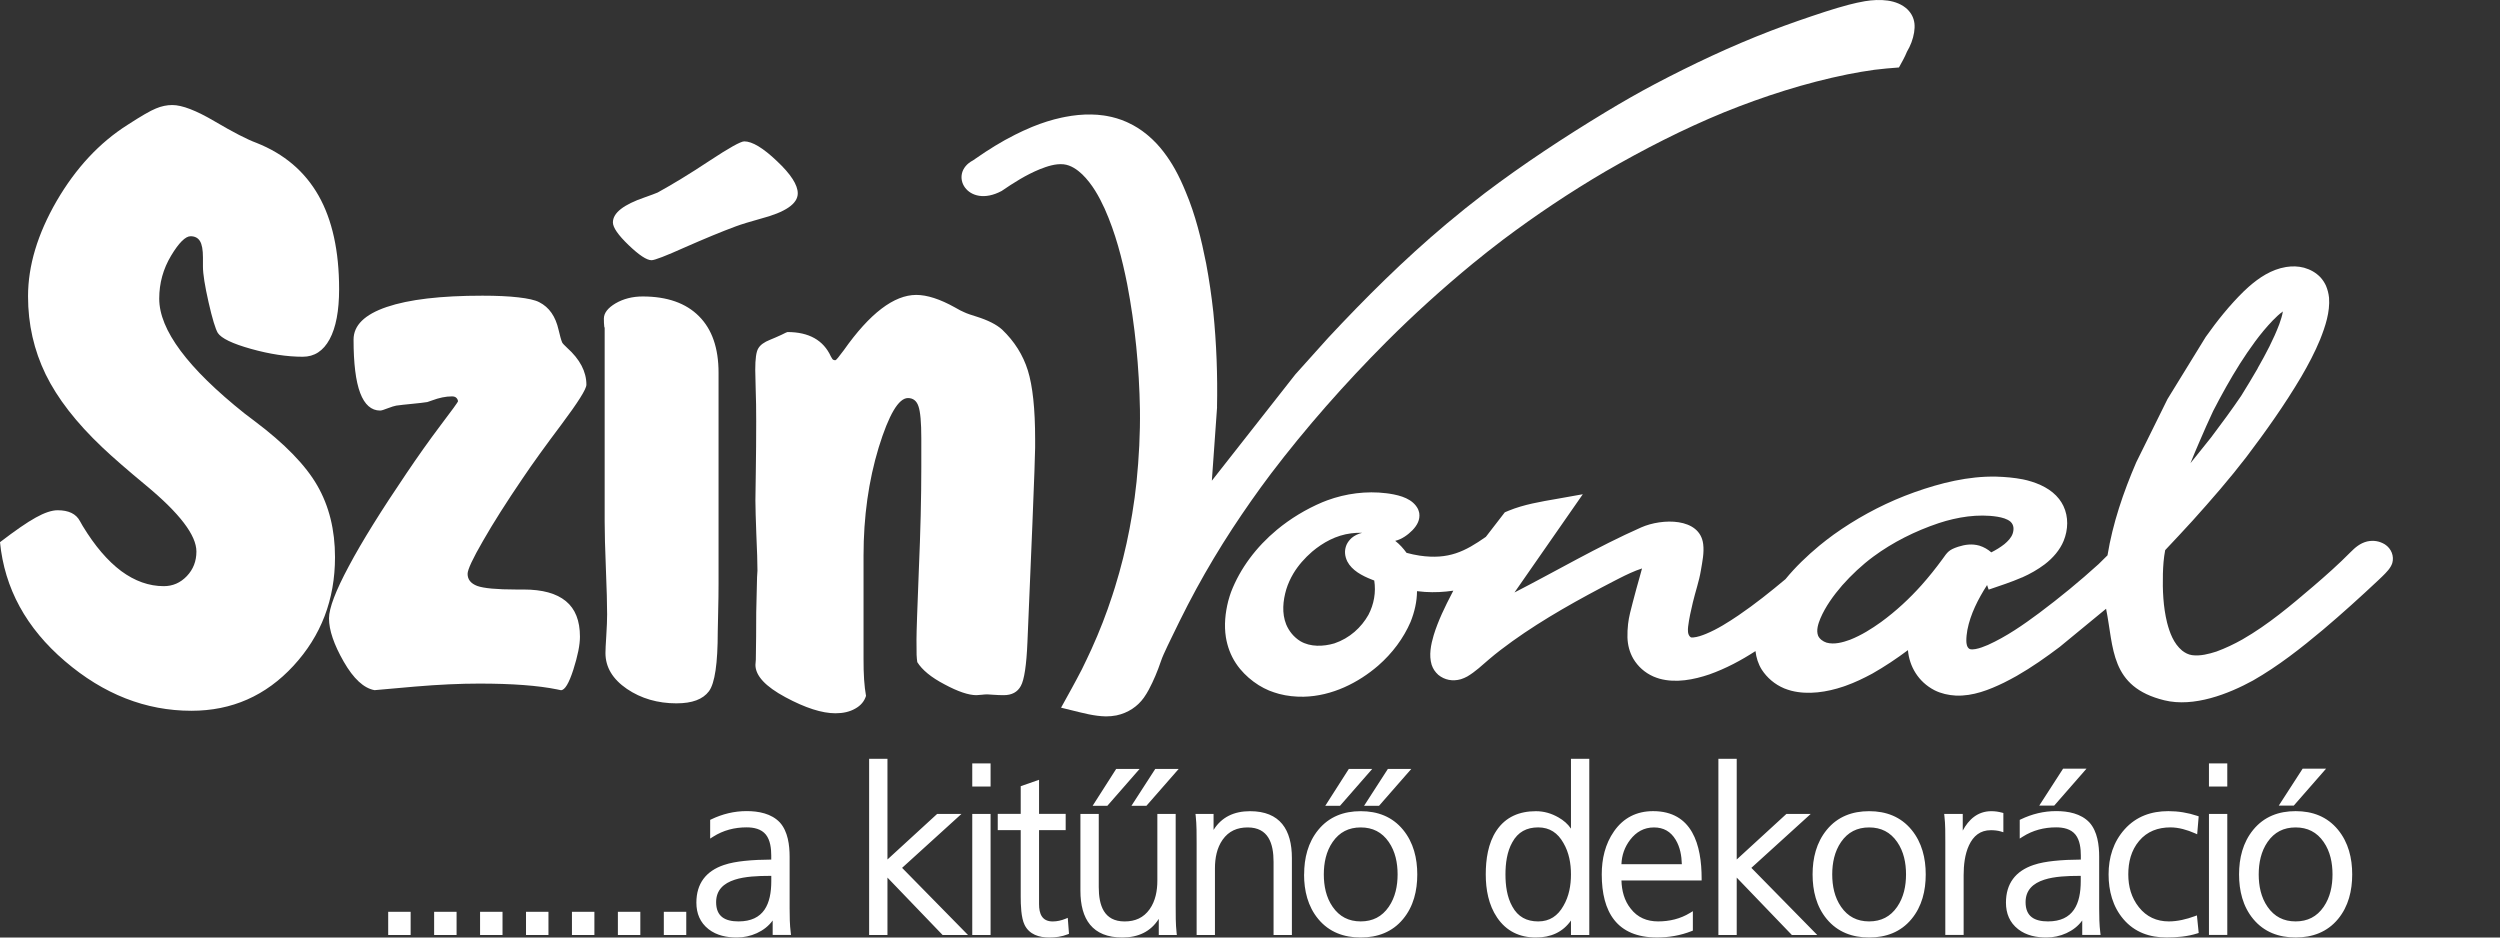 <?xml version="1.0" encoding="utf-8"?>
<!-- Generator: Adobe Illustrator 16.0.0, SVG Export Plug-In . SVG Version: 6.00 Build 0)  -->
<!DOCTYPE svg PUBLIC "-//W3C//DTD SVG 1.1//EN" "http://www.w3.org/Graphics/SVG/1.1/DTD/svg11.dtd">
<svg version="1.1" id="Réteg_1" xmlns="http://www.w3.org/2000/svg" xmlns:xlink="http://www.w3.org/1999/xlink" x="0px" y="0px"
	 width="400px" height="150px" viewBox="0 0 400 150" enable-background="new 0 0 400 150" xml:space="preserve">
<rect x="0" y="0" width="400" height="150" fill="#333333" stroke="none"/>
<path fill="#FFFFFF" d="M194.732,65.154l-0.836,11.758l13.362-17.011l5.249-5.845c5.932-6.357,12.141-12.536,18.925-18.233
	c2.009-1.683,4.061-3.331,6.155-4.93c6.14-4.639,12.654-8.929,19.335-12.973c2.573-1.554,5.186-3.055,7.866-4.472
	c5.973-3.143,12.128-6.051,18.523-8.511c2.868-1.097,5.78-2.101,8.713-3.06c1.26-0.409,2.524-0.792,3.813-1.127
	c0.847-0.221,1.702-0.413,2.573-0.561c2.332-0.378,5.088-0.31,6.794,1.324c0.65,0.654,0.998,1.377,1.106,2.224
	c0.056,0.492,0.021,0.974-0.054,1.466c-0.178,1.078-0.569,2.111-1.146,3.079c-0.345,0.867-0.831,1.693-1.279,2.515
	c-1.312,0.103-2.638,0.201-3.939,0.373c-1.433,0.197-2.849,0.443-4.261,0.723c-6.799,1.378-13.396,3.504-19.713,6.051
	c-6.633,2.716-12.939,5.958-19.031,9.477c-5.72,3.351-11.19,7.021-16.407,10.937c-1.639,1.235-3.237,2.508-4.816,3.797
	c-4.851,3.991-9.479,8.177-13.853,12.557c-6.661,6.684-12.86,13.716-18.465,21.088c-2.164,2.87-4.211,5.802-6.165,8.777
	c-2.06,3.154-3.989,6.376-5.775,9.653c-0.92,1.697-1.811,3.408-2.662,5.136c-0.846,1.766-1.746,3.522-2.548,5.303
	c-0.172,0.389-0.334,0.777-0.467,1.182c-0.517,1.525-1.152,3.057-1.924,4.501c-0.236,0.438-0.497,0.867-0.787,1.279
	c-1.004,1.401-2.515,2.437-4.389,2.835c-0.555,0.107-1.107,0.157-1.682,0.157c-1.865-0.03-3.704-0.542-5.485-0.979l-1.692-0.414
	c1.127-2.037,2.264-4.07,3.326-6.13c0.531-1.077,1.043-2.156,1.541-3.243c1.279-2.808,2.391-5.676,3.335-8.584
	c0.143-0.433,0.28-0.871,0.418-1.309c0.959-3.085,1.736-6.208,2.336-9.357c0.152-0.802,0.295-1.604,0.428-2.406
	c0.285-1.708,0.517-3.42,0.694-5.136c0.384-3.833,0.595-7.686,0.541-11.532c-0.119-6.709-0.772-13.449-2.042-20.077
	c-0.812-4.087-1.87-8.18-3.601-12.062c-0.89-1.944-1.973-3.922-3.591-5.501c-0.777-0.733-1.791-1.472-2.972-1.604
	c-1.318-0.133-2.657,0.331-3.818,0.789c-2.224,0.914-4.182,2.164-6.105,3.478c-5.476,2.933-8.644-2.77-4.57-4.901
	c0.147-0.108,0.3-0.21,0.453-0.313c1.982-1.383,4.059-2.678,6.263-3.784c0.841-0.424,1.688-0.817,2.563-1.181
	c0.104-0.045,0.206-0.084,0.31-0.129c1.461-0.589,2.982-1.086,4.551-1.421c0.202-0.044,0.398-0.083,0.6-0.123
	c1.358-0.265,2.77-0.409,4.162-0.384c0.684,0.015,1.343,0.054,2.017,0.158c0.152,0.024,0.3,0.049,0.453,0.073
	c1.078,0.188,2.13,0.502,3.109,0.93c0.118,0.055,0.236,0.108,0.354,0.162c1.063,0.493,2.026,1.107,2.902,1.82
	c0.118,0.094,0.231,0.192,0.344,0.287c0.9,0.768,1.693,1.624,2.391,2.533c0.684,0.895,1.289,1.81,1.825,2.773
	c0.659,1.181,1.215,2.397,1.722,3.632c1.57,3.714,2.504,7.596,3.276,11.483c0.482,2.578,0.856,5.151,1.142,7.744
	c0.512,5.066,0.698,10.145,0.595,15.226l0.011,0.016V65.154z M323.507,92.395c-1.728,0.756-3.518,1.323-5.324,1.947l-0.25-0.737
	c-1.431,2.237-2.666,4.649-3.154,7.183c-0.098,0.575-0.171,1.165-0.167,1.75c0.009,0.41,0.069,1.025,0.502,1.285
	c0.227,0.133,0.688,0.069,0.931,0.034c0.708-0.123,1.367-0.395,2.016-0.663c2.991-1.354,5.663-3.218,8.211-5.113
	c3.307-2.475,6.475-5.077,9.491-7.813c0.477-0.472,0.944-0.948,1.437-1.416c0.831-5.103,2.523-10.067,4.599-14.883l4.999-10.114
	l6.115-9.944c1.825-2.572,3.814-5.072,6.13-7.334c0.246-0.237,0.498-0.467,0.754-0.694c1.643-1.441,3.601-2.774,5.967-3.162
	c0.988-0.154,1.91-0.139,2.879,0.111c1.043,0.296,1.89,0.783,2.597,1.506c0.395,0.423,0.664,0.847,0.906,1.353
	c0.275,0.65,0.427,1.27,0.502,1.954c0.167,2.271-0.581,4.545-1.427,6.67c-0.847,2.056-1.886,4.024-3.021,5.967
	c-2.623,4.438-5.644,8.7-8.798,12.862c-2.671,3.477-5.574,6.813-8.54,10.109c-1.452,1.607-2.946,3.181-4.432,4.766
	c-0.242,1.251-0.331,2.524-0.365,3.79c-0.063,2.611,0.04,5.253,0.669,7.816c0.408,1.563,1.029,3.326,2.41,4.472
	c0.464,0.36,0.976,0.639,1.591,0.728c1.309,0.173,2.68-0.187,3.896-0.579c1.462-0.536,2.819-1.187,4.152-1.935
	c4.182-2.404,7.769-5.455,11.329-8.49c2.059-1.762,4.08-3.559,5.959-5.461c0.752-0.754,1.525-1.442,2.672-1.728
	c1.027-0.221,1.962-0.06,2.833,0.462c1.058,0.679,1.506,1.904,1.19,2.997c-0.256,0.812-0.96,1.506-1.589,2.125
	c-0.211,0.206-0.429,0.414-0.644,0.615c-2.89,2.711-5.83,5.376-8.887,7.956c-3.487,2.922-7.109,5.774-11.172,8.098
	c-3.906,2.139-9.451,4.324-14.184,3.162c-8.738-2.145-8.053-8.397-9.318-14.646l-7.419,6.105c-2.199,1.658-4.447,3.243-6.883,4.639
	c-0.679,0.38-1.363,0.743-2.062,1.093c-2.325,1.127-4.93,2.17-7.665,2.057c-1.2-0.063-2.376-0.329-3.418-0.853
	c-2.618-1.352-4.039-3.847-4.255-6.42c-1.812,1.357-3.695,2.613-5.697,3.754c-1.373,0.739-2.775,1.418-4.27,1.949
	c-0.125,0.044-0.252,0.088-0.379,0.132c-2.58,0.872-5.605,1.358-8.325,0.66c-0.385-0.104-0.752-0.227-1.111-0.369
	c-1.545-0.645-2.767-1.718-3.602-2.997c-0.58-0.925-0.887-1.933-1.01-2.976c-2.286,1.481-4.718,2.783-7.368,3.728
	c-2.489,0.847-5.368,1.418-7.996,0.686c-0.329-0.099-0.648-0.212-0.964-0.345c-1.411-0.625-2.479-1.614-3.206-2.823
	c-0.631-1.089-0.906-2.22-0.95-3.42c-0.02-0.714,0.02-1.441,0.098-2.154c0.133-1.188,0.458-2.338,0.758-3.499
	c0.364-1.412,0.753-2.814,1.152-4.22c0.111-0.389,0.231-0.783,0.323-1.178c-1.268,0.41-2.483,1-3.65,1.591
	c-0.26,0.133-0.516,0.26-0.777,0.398c-5.651,2.927-11.231,6.017-16.309,9.651c-1.283,0.926-2.549,1.88-3.739,2.898
	c-1.112,0.954-2.184,1.981-3.487,2.749c-0.329,0.177-0.66,0.325-1.023,0.438c-1.319,0.379-2.599,0.127-3.612-0.698
	c-0.525-0.479-0.847-0.975-1.062-1.604c-0.468-1.544-0.119-3.236,0.328-4.752c0.714-2.318,1.807-4.561,2.947-6.746
	c0.065-0.123,0.129-0.246,0.192-0.369c-1.491,0.221-3.02,0.3-4.535,0.202c-0.43-0.029-0.853-0.073-1.275-0.123
	c-0.01,1.673-0.398,3.335-1.027,4.91c-1.127,2.618-2.912,5.019-5.186,7.005c-3.152,2.721-7.365,4.876-11.93,4.975
	c-1.345,0.02-2.643-0.113-3.926-0.452c-0.552-0.148-1.079-0.331-1.601-0.536c-0.584-0.241-1.131-0.537-1.657-0.856
	c-1.17-0.738-2.14-1.589-2.985-2.603c-0.246-0.3-0.474-0.6-0.679-0.921c-0.847-1.283-1.349-2.691-1.59-4.147
	c-0.301-1.933-0.104-3.885,0.374-5.789c0.069-0.271,0.151-0.537,0.236-0.809c0.068-0.215,0.143-0.427,0.216-0.639
	c1.456-3.779,4.025-7.207,7.349-9.967c2.142-1.771,4.617-3.281,7.283-4.408c0.25-0.104,0.506-0.202,0.762-0.297
	c2.968-1.091,6.259-1.529,9.461-1.131c0.158,0.02,0.315,0.044,0.474,0.063c1.869,0.29,3.771,0.856,4.589,2.476
	c0.085,0.212,0.148,0.408,0.196,0.625c0.157,1.062-0.319,1.948-1.087,2.749c-0.723,0.729-1.668,1.437-2.76,1.702
	c0.717,0.556,1.304,1.216,1.815,1.92c0.688,0.187,1.387,0.338,2.101,0.447c4.64,0.67,7.247-0.669,10.587-3.006l3.031-3.926
	l0.609-0.256c2.445-1.004,5.126-1.446,7.769-1.904l4.104-0.732l-10.934,15.718c6.756-3.468,13.274-7.311,20.27-10.409
	c3.326-1.476,9.393-1.608,9.924,2.662c0.177,1.402-0.137,2.823-0.37,4.22c-0.284,1.737-0.885,3.42-1.288,5.136
	c-0.301,1.27-0.595,2.559-0.752,3.847c-0.055,0.502-0.114,1.305,0.379,1.68c0.123,0.088,0.274,0.073,0.429,0.063
	c0.708-0.063,1.396-0.315,2.035-0.571c1.869-0.768,3.587-1.874,5.21-2.966c2.644-1.801,5.107-3.769,7.523-5.792
	c1.589-1.942,3.452-3.728,5.432-5.372c0.736-0.601,1.484-1.182,2.262-1.747c3.449-2.47,7.296-4.595,11.379-6.203
	c0.531-0.205,1.073-0.407,1.614-0.605c4.122-1.456,8.546-2.577,13.047-2.479c1.446,0.044,2.849,0.164,4.261,0.438l0.665,0.152
	c2.035,0.536,3.916,1.442,5.126,2.996c0.27,0.354,0.496,0.714,0.683,1.103c0.843,1.762,0.764,3.803,0.041,5.584
	c-0.595,1.452-1.702,2.744-3.031,3.758c-1.112,0.837-2.322,1.525-3.63,2.106l-0.016-0.004V92.395z M217.925,85.255
	c-0.051-0.004-0.099-0.004-0.143-0.01c-0.537-0.01-1.067,0.025-1.595,0.089c-2.426,0.306-4.507,1.472-6.237,2.922
	c-1.197,1.038-2.249,2.226-3.026,3.533c-0.477,0.815-0.846,1.627-1.121,2.514c-0.531,1.807-0.732,3.818-0.01,5.612
	c0.442,1.055,1.2,2.019,2.268,2.678c1.599,0.944,3.67,0.866,5.437,0.349c2.46-0.831,4.31-2.549,5.45-4.564
	c0.896-1.708,1.226-3.638,0.932-5.495c-0.133-0.051-0.266-0.099-0.398-0.154c-1.585-0.619-3.174-1.476-3.912-2.896
	c-0.423-0.885-0.502-1.756-0.127-2.662c0.2-0.427,0.458-0.768,0.825-1.103c0.467-0.393,1.038-0.659,1.664-0.812H217.925
	L217.925,85.255z M320.693,87.071c0.56-0.463,1.111-1.032,1.333-1.687c0.211-0.656,0.227-1.367-0.335-1.904
	c-0.56-0.477-1.339-0.669-2.091-0.802c-1.569-0.252-3.164-0.231-4.743-0.045c-1.593,0.202-3.144,0.569-4.649,1.063
	c-3.797,1.275-7.368,3.069-10.464,5.353c-1.85,1.368-3.508,2.938-4.989,4.604c-1.402,1.624-2.685,3.396-3.497,5.304
	c-0.344,0.846-0.698,1.879-0.359,2.766c0.228,0.502,0.758,0.91,1.343,1.097c1.234,0.35,2.627-0.045,3.773-0.464
	c1.816-0.724,3.414-1.726,4.949-2.827c2.4-1.753,4.545-3.745,6.465-5.89c1.196-1.343,2.307-2.735,3.354-4.167
	c0.817-1.151,1.029-1.5,2.516-1.992c1.132-0.363,2.228-0.506,3.403-0.177c0.734,0.23,1.357,0.596,1.904,1.073
	C319.349,88,320.059,87.573,320.693,87.071L320.693,87.071L320.693,87.071z M361.221,58.926c1.313-2.303,2.548-4.624,3.47-7.069
	c0.23-0.66,0.467-1.339,0.565-2.027c-0.597,0.438-1.127,0.938-1.629,1.456c-2.037,2.122-3.705,4.522-5.244,6.917
	c-1.556,2.466-2.952,4.989-4.275,7.551c-0.764,1.62-1.481,3.252-2.186,4.892c-0.492,1.15-0.988,2.302-1.45,3.462
	c1.116-1.368,2.218-2.749,3.311-4.131c1.648-2.189,3.281-4.394,4.807-6.647c0.9-1.456,1.791-2.916,2.641-4.394L361.221,58.926z"/>
<path fill="#FFFFFF" d="M62.111,149.595v-3.709h3.591v3.709H62.111z M69.461,149.595v-3.709h3.591v3.709H69.461z M76.811,149.595
	v-3.709h3.592v3.709H76.811z M84.161,149.595v-3.709h3.592v3.709H84.161z M91.511,149.595v-3.709h3.592v3.709H91.511z
	 M98.861,149.595v-3.709h3.591v3.709H98.861z M106.211,149.595v-3.709h3.591v3.709H106.211z M123.627,147.279
	c-1.274,1.775-3.562,2.721-5.722,2.721c-1.608,0-3.227-0.311-4.526-1.324c-1.367-1.067-1.958-2.529-1.958-4.25
	c0-3.051,1.525-5.054,4.398-6.026c1.028-0.351,2.165-0.531,3.242-0.65c1.436-0.157,2.893-0.206,4.339-0.216v-0.649
	c0-1.097-0.143-2.445-0.851-3.336c-0.743-0.935-1.968-1.171-3.1-1.171c-1.924,0-3.724,0.464-5.348,1.496l-0.473,0.3v-2.996
	l0.177-0.083c1.781-0.855,3.67-1.319,5.647-1.319c1.899,0,3.976,0.375,5.338,1.831c1.279,1.422,1.55,3.63,1.55,5.461v8.269
	c0,1.27,0.019,2.638,0.182,3.903l0.044,0.348h-2.937v-2.315L123.627,147.279L123.627,147.279z M141.993,137.518l7.95-7.29h3.892
	l-9.5,8.629l10.543,10.74h-4.064l-8.821-9.181v9.181h-2.933v-28.187h2.933v16.113V137.518L141.993,137.518z M155.561,149.597
	v-19.365h2.932v19.365H155.561z M158.493,122.143v3.705h-2.932v-3.705H158.493z M166.247,132.831v11.821
	c0,1.545,0.468,2.779,2.189,2.779c0.699,0,1.368-0.157,2.018-0.417l0.388-0.158l0.197,2.553l-0.211,0.085
	c-0.935,0.373-1.943,0.506-2.942,0.506c-1.628,0-3.188-0.468-3.95-2.017c-0.571-1.161-0.621-3.233-0.621-4.512v-10.646h-3.675
	v-2.603h3.675v-4.432l2.933-1.023v5.455h4.261v2.603h-4.261V132.831L166.247,132.831z M185.4,147.024
	c-1.279,2.03-3.272,2.976-5.831,2.976c-4.787,0-6.701-2.938-6.701-7.477v-12.291h2.933v11.7c0,2.906,0.812,5.499,4.137,5.499
	c1.672,0,3.03-0.575,4.009-1.962c0.935-1.323,1.23-2.972,1.23-4.566v-10.671h2.932v14.641c0,1.428-0.01,2.967,0.148,4.384
	l0.04,0.341h-2.893v-2.573H185.4L185.4,147.024z M181.026,128.933l3.817-5.908h3.749l-5.17,5.908H181.026z M174.817,128.933
	l3.773-5.908h3.748l-5.166,5.908H174.817L174.817,128.933L174.817,128.933z M194.172,132.786c1.273-2.042,3.262-2.996,5.83-2.996
	c4.807,0,6.701,2.956,6.701,7.513v12.295h-2.934v-11.71c0-2.908-0.812-5.499-4.138-5.499c-1.672,0-3.03,0.575-4.009,1.962
	c-0.935,1.323-1.23,2.972-1.23,4.566v10.681h-2.932V134.95c0-1.421,0.01-2.962-0.143-4.378l-0.04-0.34h2.894V132.786
	L194.172,132.786z M208.661,139.911c0-2.595,0.6-5.106,2.271-7.144c1.737-2.112,4.08-2.978,6.78-2.978s5.043,0.865,6.78,2.978
	c1.671,2.037,2.271,4.551,2.271,7.144c0,2.587-0.591,5.116-2.277,7.142c-1.731,2.091-4.093,2.947-6.78,2.947
	c-2.682,0-5.041-0.856-6.778-2.947c-1.683-2.025-2.279-4.555-2.279-7.142H208.661L208.661,139.911z M218.249,128.933l3.813-5.908
	h3.749l-5.17,5.908h-2.396H218.249L218.249,128.933z M212.04,128.933l3.774-5.908h3.747l-5.165,5.908H212.04L212.04,128.933
	L212.04,128.933z M251.354,147.285c-1.299,1.854-3.219,2.715-5.609,2.715c-2.617,0-4.733-1.014-6.209-3.193
	c-1.371-2.027-1.815-4.485-1.815-6.897c0-2.376,0.359-4.987,1.708-7.005c1.476-2.215,3.699-3.114,6.316-3.114
	c1.295,0,2.489,0.354,3.606,0.994c0.812,0.462,1.501,1.046,2.003,1.795v-11.168h2.931v28.185h-2.931v-2.313l0,0V147.285z
	 M259.433,140.878c0.044,1.613,0.442,3.212,1.476,4.5c1.096,1.428,2.599,2.047,4.389,2.047c1.805,0,3.547-0.407,5.092-1.352
	l0.468-0.285v3.108l-0.196,0.079c-1.781,0.704-3.642,1.02-5.55,1.02c-6.416,0-8.832-4.074-8.832-10.091
	c0-2.47,0.536-4.856,1.968-6.903c1.5-2.148,3.622-3.218,6.243-3.218c6.298,0,7.77,5.432,7.77,10.784v0.311h-12.822H259.433
	L259.433,140.878z M277.877,137.518l7.949-7.29h3.892l-9.5,8.629l10.542,10.74h-4.063l-8.822-9.181v9.181h-2.932v-28.187h2.932
	v16.113l0.002-0.004V137.518z M290.014,139.909c0-2.593,0.601-5.106,2.271-7.142c1.733-2.112,4.08-2.978,6.78-2.978
	c2.701,0,5.043,0.871,6.78,2.978c1.672,2.035,2.271,4.551,2.271,7.142c0,2.589-0.594,5.116-2.277,7.144
	c-1.731,2.091-4.093,2.947-6.774,2.947c-2.685,0-5.043-0.856-6.78-2.947C290.604,145.025,290.014,142.498,290.014,139.909z
	 M314.036,132.9c0.944-1.768,2.387-3.11,4.579-3.11c0.581,0,1.134,0.078,1.699,0.23l0.225,0.06v3.08l-0.398-0.124
	c-0.502-0.151-1.071-0.205-1.598-0.205c-1.706,0-2.805,0.913-3.509,2.429c-0.668,1.438-0.851,3.188-0.851,4.757v9.575h-2.933
	v-14.868c0-1.343,0.015-2.818-0.143-4.151l-0.038-0.344h2.972v2.666L314.036,132.9L314.036,132.9z M333.155,147.279
	c-1.27,1.775-3.563,2.721-5.717,2.721c-1.609,0-3.228-0.311-4.527-1.324c-1.368-1.067-1.959-2.527-1.959-4.25
	c0-3.051,1.525-5.054,4.399-6.026c1.029-0.351,2.164-0.531,3.243-0.65c1.437-0.157,2.893-0.206,4.339-0.216v-0.649
	c0-1.097-0.144-2.445-0.852-3.336c-0.743-0.935-1.968-1.171-3.104-1.171c-1.924,0-3.724,0.464-5.348,1.496l-0.473,0.3v-2.996
	l0.177-0.083c1.781-0.855,3.67-1.319,5.649-1.319c1.898,0,3.974,0.375,5.337,1.831c1.279,1.422,1.549,3.63,1.549,5.461v8.271
	c0,1.268,0.021,2.638,0.183,3.901l0.044,0.348h-2.937v-2.315L333.155,147.279L333.155,147.279z M326.28,128.895l3.814-5.909h3.747
	l-5.165,5.909H326.28L326.28,128.895L326.28,128.895z M351.79,130.611l-0.241,2.873l-0.394-0.173
	c-1.201-0.527-2.559-0.929-3.882-0.929c-1.983,0-3.729,0.629-5.019,2.17c-1.279,1.524-1.728,3.389-1.728,5.353
	c0,1.933,0.483,3.724,1.698,5.249c1.22,1.535,2.834,2.271,4.792,2.271c1.393,0,2.819-0.348,4.118-0.825l0.373-0.139l0.284,2.814
	l-0.234,0.075c-1.56,0.496-3.277,0.645-4.91,0.645c-2.707,0-5.098-0.827-6.883-2.908c-1.736-2.022-2.391-4.561-2.391-7.183
	c0-2.7,0.758-5.201,2.577-7.229c1.851-2.056,4.251-2.893,6.992-2.893c1.573,0,3.124,0.252,4.614,0.752l0.231,0.079V130.611
	L351.79,130.611z M353.433,149.591v-19.363h2.933v19.363H353.433z M356.365,122.14v3.704h-2.933v-3.704H356.365z M358.25,139.905
	c0-2.593,0.601-5.106,2.272-7.144c1.732-2.11,4.079-2.978,6.779-2.978c2.701,0,5.048,0.867,6.78,2.978
	c1.672,2.037,2.272,4.551,2.272,7.144c0,2.587-0.591,5.116-2.272,7.144c-1.732,2.091-4.093,2.947-6.78,2.947
	c-2.681,0-5.043-0.856-6.779-2.947C358.841,145.021,358.25,142.492,358.25,139.905z M364.605,128.895l3.818-5.909h3.749
	l-5.167,5.909h-2.395H364.605z M123.411,140.141h-0.354c-1.697,0-3.867,0.079-5.491,0.61c-1.781,0.578-2.986,1.643-2.986,3.601
	c0,2.302,1.437,3.073,3.586,3.073c4.069,0,5.24-2.813,5.24-6.453v-0.833h0.005V140.141z M211.81,139.905
	c0,1.829,0.357,3.664,1.416,5.189c1.089,1.575,2.579,2.331,4.487,2.331c1.91,0,3.398-0.752,4.487-2.331
	c1.052-1.529,1.416-3.36,1.416-5.189c0-1.831-0.358-3.666-1.416-5.191c-1.089-1.573-2.579-2.325-4.487-2.325
	s-3.398,0.752-4.487,2.325C212.173,136.239,211.81,138.074,211.81,139.905z M251.354,139.905c0-1.752-0.31-3.503-1.21-5.034
	c-0.891-1.588-2.189-2.488-4.03-2.488c-1.85,0-3.246,0.738-4.143,2.381c-0.865,1.525-1.097,3.414-1.097,5.142
	c0,1.726,0.231,3.616,1.103,5.146c0.891,1.639,2.287,2.375,4.137,2.375c1.845,0,3.14-0.9,4.034-2.492
	C251.045,143.408,251.354,141.655,251.354,139.905L251.354,139.905z M259.433,138.276h9.662c-0.035-1.347-0.281-2.739-0.985-3.907
	c-0.796-1.327-1.933-1.98-3.481-1.98c-1.595,0-2.839,0.723-3.799,1.972c-0.895,1.167-1.343,2.47-1.402,3.916H259.433
	L259.433,138.276z M293.156,139.905c0,1.829,0.36,3.664,1.418,5.189c1.087,1.575,2.577,2.331,4.485,2.331
	c1.91,0,3.4-0.752,4.487-2.331c1.053-1.529,1.418-3.36,1.418-5.189c0-1.831-0.359-3.666-1.418-5.191
	c-1.087-1.573-2.577-2.325-4.487-2.325c-1.908,0-3.398,0.752-4.485,2.325C293.521,136.239,293.156,138.074,293.156,139.905z
	 M332.922,140.141h-0.354c-1.696,0-3.866,0.079-5.489,0.61c-1.781,0.578-2.987,1.643-2.987,3.601c0,2.302,1.442,3.073,3.587,3.073
	c4.068,0,5.24-2.813,5.24-6.453v-0.833h0.003V140.141z M361.394,139.905c0,1.829,0.359,3.664,1.417,5.189
	c1.087,1.575,2.578,2.331,4.488,2.331c1.907,0,3.398-0.752,4.485-2.331c1.054-1.529,1.417-3.36,1.417-5.189
	c0-1.831-0.359-3.666-1.417-5.191c-1.087-1.573-2.578-2.325-4.485-2.325c-1.91,0-3.401,0.752-4.488,2.325
	C361.759,136.239,361.394,138.074,361.394,139.905z"/>
<path fill="#FFFFFF" d="M0.004,86.746c2.421-1.85,4.315-3.168,5.722-3.94c1.387-0.771,2.553-1.166,3.498-1.166
	c1.761,0,2.947,0.571,3.567,1.737c0.196,0.354,0.354,0.615,0.438,0.773c1.938,3.192,3.985,5.587,6.159,7.217
	c2.179,1.607,4.448,2.419,6.824,2.419c1.407,0,2.642-0.524,3.675-1.602c1.033-1.079,1.54-2.4,1.54-3.941
	c0-2.599-2.686-6.12-8.079-10.587c-2.972-2.465-5.303-4.487-6.976-6.076c-4.182-3.96-7.197-7.857-9.067-11.685
	c-1.87-3.853-2.819-8.009-2.819-12.476c0-4.907,1.521-9.967,4.575-15.253c3.061-5.259,6.844-9.333,11.355-12.19
	c2.135-1.388,3.655-2.268,4.531-2.618c0.881-0.374,1.761-0.551,2.617-0.551c1.584,0,3.852,0.881,6.799,2.618
	c2.947,1.737,5.17,2.884,6.667,3.434c4.447,1.762,7.749,4.576,9.947,8.452c2.18,3.853,3.282,8.846,3.282,14.941
	c0,3.478-0.507,6.159-1.521,8.034c-1.013,1.87-2.445,2.795-4.291,2.795c-2.528,0-5.284-0.419-8.275-1.256
	c-2.991-0.835-4.752-1.691-5.323-2.553c-0.374-0.64-0.881-2.268-1.476-4.905c-0.595-2.618-0.9-4.532-0.9-5.722v-1.431
	c0-1.231-0.152-2.11-0.482-2.643c-0.31-0.506-0.816-0.771-1.496-0.771c-0.816,0-1.87,1.033-3.124,3.124
	c-1.254,2.091-1.894,4.378-1.894,6.867c0,4.996,4.555,11.114,13.667,18.377l1.54,1.166c4.866,3.651,8.23,7.109,10.1,10.384
	c1.87,3.259,2.819,7.065,2.819,11.424c0,6.799-2.224,12.591-6.646,17.388c-4.423,4.795-9.859,7.197-16.329,7.197
	c-7.306,0-14.061-2.643-20.245-7.945C4.201,100.497,0.723,94.14,0,86.746H0.004L0.004,86.746z M59.927,110.426
	c-1.717-0.311-3.365-1.826-4.93-4.558c-1.564-2.729-2.356-5.037-2.356-6.93c0-1.629,1.058-4.404,3.168-8.34
	c2.091-3.941,5.195-8.916,9.264-14.923c1.736-2.571,3.522-5.106,5.392-7.589c1.87-2.466,2.819-3.764,2.819-3.897
	c-0.044-0.265-0.152-0.438-0.31-0.571c-0.153-0.132-0.374-0.196-0.66-0.196c-0.988,0-2.046,0.221-3.168,0.64
	c-0.354,0.133-0.595,0.221-0.772,0.266c-0.526,0.088-1.318,0.177-2.421,0.285c-1.102,0.108-1.938,0.196-2.553,0.285
	c-0.285,0.044-0.748,0.198-1.343,0.419c-0.615,0.24-1.013,0.373-1.235,0.373c-1.407,0-2.484-0.944-3.193-2.818
	c-0.704-1.87-1.058-4.708-1.058-8.542c0-2.268,1.761-4.005,5.303-5.214c3.567-1.21,8.649-1.806,15.315-1.806
	c2.288,0,4.202,0.088,5.741,0.267c1.54,0.177,2.662,0.417,3.345,0.771c1.609,0.817,2.618,2.289,3.104,4.447
	c0.221,0.944,0.398,1.604,0.57,2.002c0.089,0.177,0.354,0.438,0.773,0.837c2.066,1.85,3.104,3.828,3.104,5.918
	c0,0.704-1.343,2.82-4.005,6.382c-2.528,3.364-4.6,6.228-6.184,8.584c-2.573,3.783-4.688,7.109-6.336,9.992
	c-1.673,2.884-2.485,4.644-2.485,5.303c0,0.9,0.507,1.541,1.54,1.939c1.033,0.373,3.124,0.571,6.248,0.571h1.167
	c3.015,0,5.259,0.613,6.779,1.869c1.496,1.229,2.244,3.124,2.244,5.677c0,1.319-0.354,3.079-1.058,5.283
	c-0.704,2.18-1.363,3.281-1.982,3.281c-0.064,0-0.285-0.044-0.64-0.133c-3.016-0.613-7.153-0.925-12.432-0.925
	c-3.015,0-6.45,0.154-10.322,0.482c-3.872,0.331-6.007,0.527-6.45,0.571L59.927,110.426L59.927,110.426z M108.253,112.536
	c-3.016,0-5.677-0.773-7.946-2.312c-2.288-1.566-3.434-3.479-3.434-5.742c0-0.482,0.044-1.405,0.133-2.775
	c0.089-1.387,0.133-2.508,0.133-3.408c0-1.608-0.064-4.029-0.196-7.286c-0.133-3.281-0.197-5.786-0.197-7.548V74.64v-6.051v-8.959
	v-7.172c0-0.019-0.02-0.088-0.064-0.177c-0.044-0.398-0.064-0.818-0.064-1.298c0-0.9,0.64-1.718,1.87-2.447
	c1.254-0.727,2.706-1.102,4.334-1.102c3.916,0,6.932,1.058,9.022,3.17c2.091,2.091,3.124,5.106,3.124,9.023v33.758
	c0,1.387-0.02,2.902-0.064,4.62c-0.044,1.69-0.064,2.704-0.064,3.058c0,5.063-0.462,8.252-1.407,9.531
	c-0.969,1.298-2.687,1.938-5.17,1.938L108.253,112.536L108.253,112.536z M127.642,30.938c0,1.673-1.983,3.016-5.918,4.049
	c-1.717,0.483-3.06,0.881-4.005,1.235c-2.312,0.856-5.018,1.983-8.122,3.347c-3.08,1.387-4.866,2.066-5.348,2.066
	c-0.773,0-2.002-0.817-3.675-2.422c-1.673-1.608-2.509-2.818-2.509-3.629c0-1.521,1.692-2.839,5.083-4.005
	c0.988-0.354,1.672-0.596,2.071-0.773c2.356-1.298,5.126-2.972,8.275-5.063c3.168-2.091,5.018-3.124,5.588-3.124
	c1.274,0,3.035,1.058,5.24,3.167C126.545,27.877,127.642,29.595,127.642,30.938L127.642,30.938z M138.559,111.351
	c-0.266,0.855-0.836,1.539-1.717,2.025c-0.88,0.508-1.938,0.748-3.168,0.748c-2.155,0-4.821-0.855-8.009-2.571
	c-3.193-1.718-4.796-3.436-4.796-5.173c0-0.088,0.02-0.354,0.064-0.834c0.044-2.447,0.064-4.951,0.064-7.548
	c0.044-1.807,0.088-3.701,0.133-5.657c0.044-0.571,0.064-0.9,0.064-1.035c0-1.342-0.064-3.256-0.177-5.739
	c-0.088-2.485-0.152-4.316-0.152-5.481c0-0.178,0.019-1.672,0.064-4.485c0.044-2.82,0.064-5.545,0.064-8.208
	c0-1.781-0.02-3.566-0.088-5.391c-0.045-1.826-0.064-2.776-0.064-2.82c0-1.76,0.152-2.903,0.481-3.434
	c0.311-0.55,0.945-1.014,1.895-1.387c0.55-0.221,1.146-0.483,1.78-0.773c0.615-0.31,0.945-0.461,0.989-0.461
	c3.434,0,5.767,1.298,6.957,3.914c0.089,0.177,0.153,0.287,0.197,0.331c0.088,0.177,0.266,0.265,0.527,0.265
	c0.108,0,0.57-0.55,1.343-1.604c4.157-5.897,8.034-8.846,11.596-8.846c1.717,0,3.783,0.66,6.185,2.002
	c0.659,0.375,1.146,0.641,1.495,0.773c0.463,0.221,1.122,0.438,1.983,0.704c1.806,0.569,3.168,1.254,4.069,2.065
	c1.982,1.895,3.346,4.074,4.118,6.538c0.772,2.485,1.166,6.14,1.166,11.006v1.343c0,0.989-0.152,5.081-0.438,12.234
	c-0.31,7.153-0.571,13.447-0.792,18.857c-0.152,3.695-0.507,6.052-1.057,7.04c-0.527,0.989-1.452,1.478-2.73,1.478
	c-0.527,0-1.078-0.021-1.673-0.065c-0.615-0.044-0.925-0.063-0.969-0.063c-0.221,0-0.526,0.02-0.9,0.063
	c-0.399,0.044-0.659,0.065-0.837,0.065c-1.254,0-2.947-0.571-5.082-1.718c-2.155-1.121-3.611-2.331-4.379-3.568
	c-0.045-0.31-0.089-0.702-0.109-1.165c-0.019-0.483-0.019-1.273-0.019-2.4c0-1.273,0.133-4.994,0.374-11.114
	c0.266-6.14,0.398-11.619,0.398-16.479v-4.645c0-2.572-0.153-4.29-0.463-5.151c-0.285-0.856-0.856-1.298-1.672-1.298
	c-1.496,0-3.06,2.643-4.688,7.921c-1.609,5.303-2.42,11.044-2.42,17.297v16.506c0,1.212,0.02,2.312,0.088,3.303
	c0.064,0.988,0.177,1.869,0.31,2.641L138.559,111.351L138.559,111.351z"/>
</svg>
